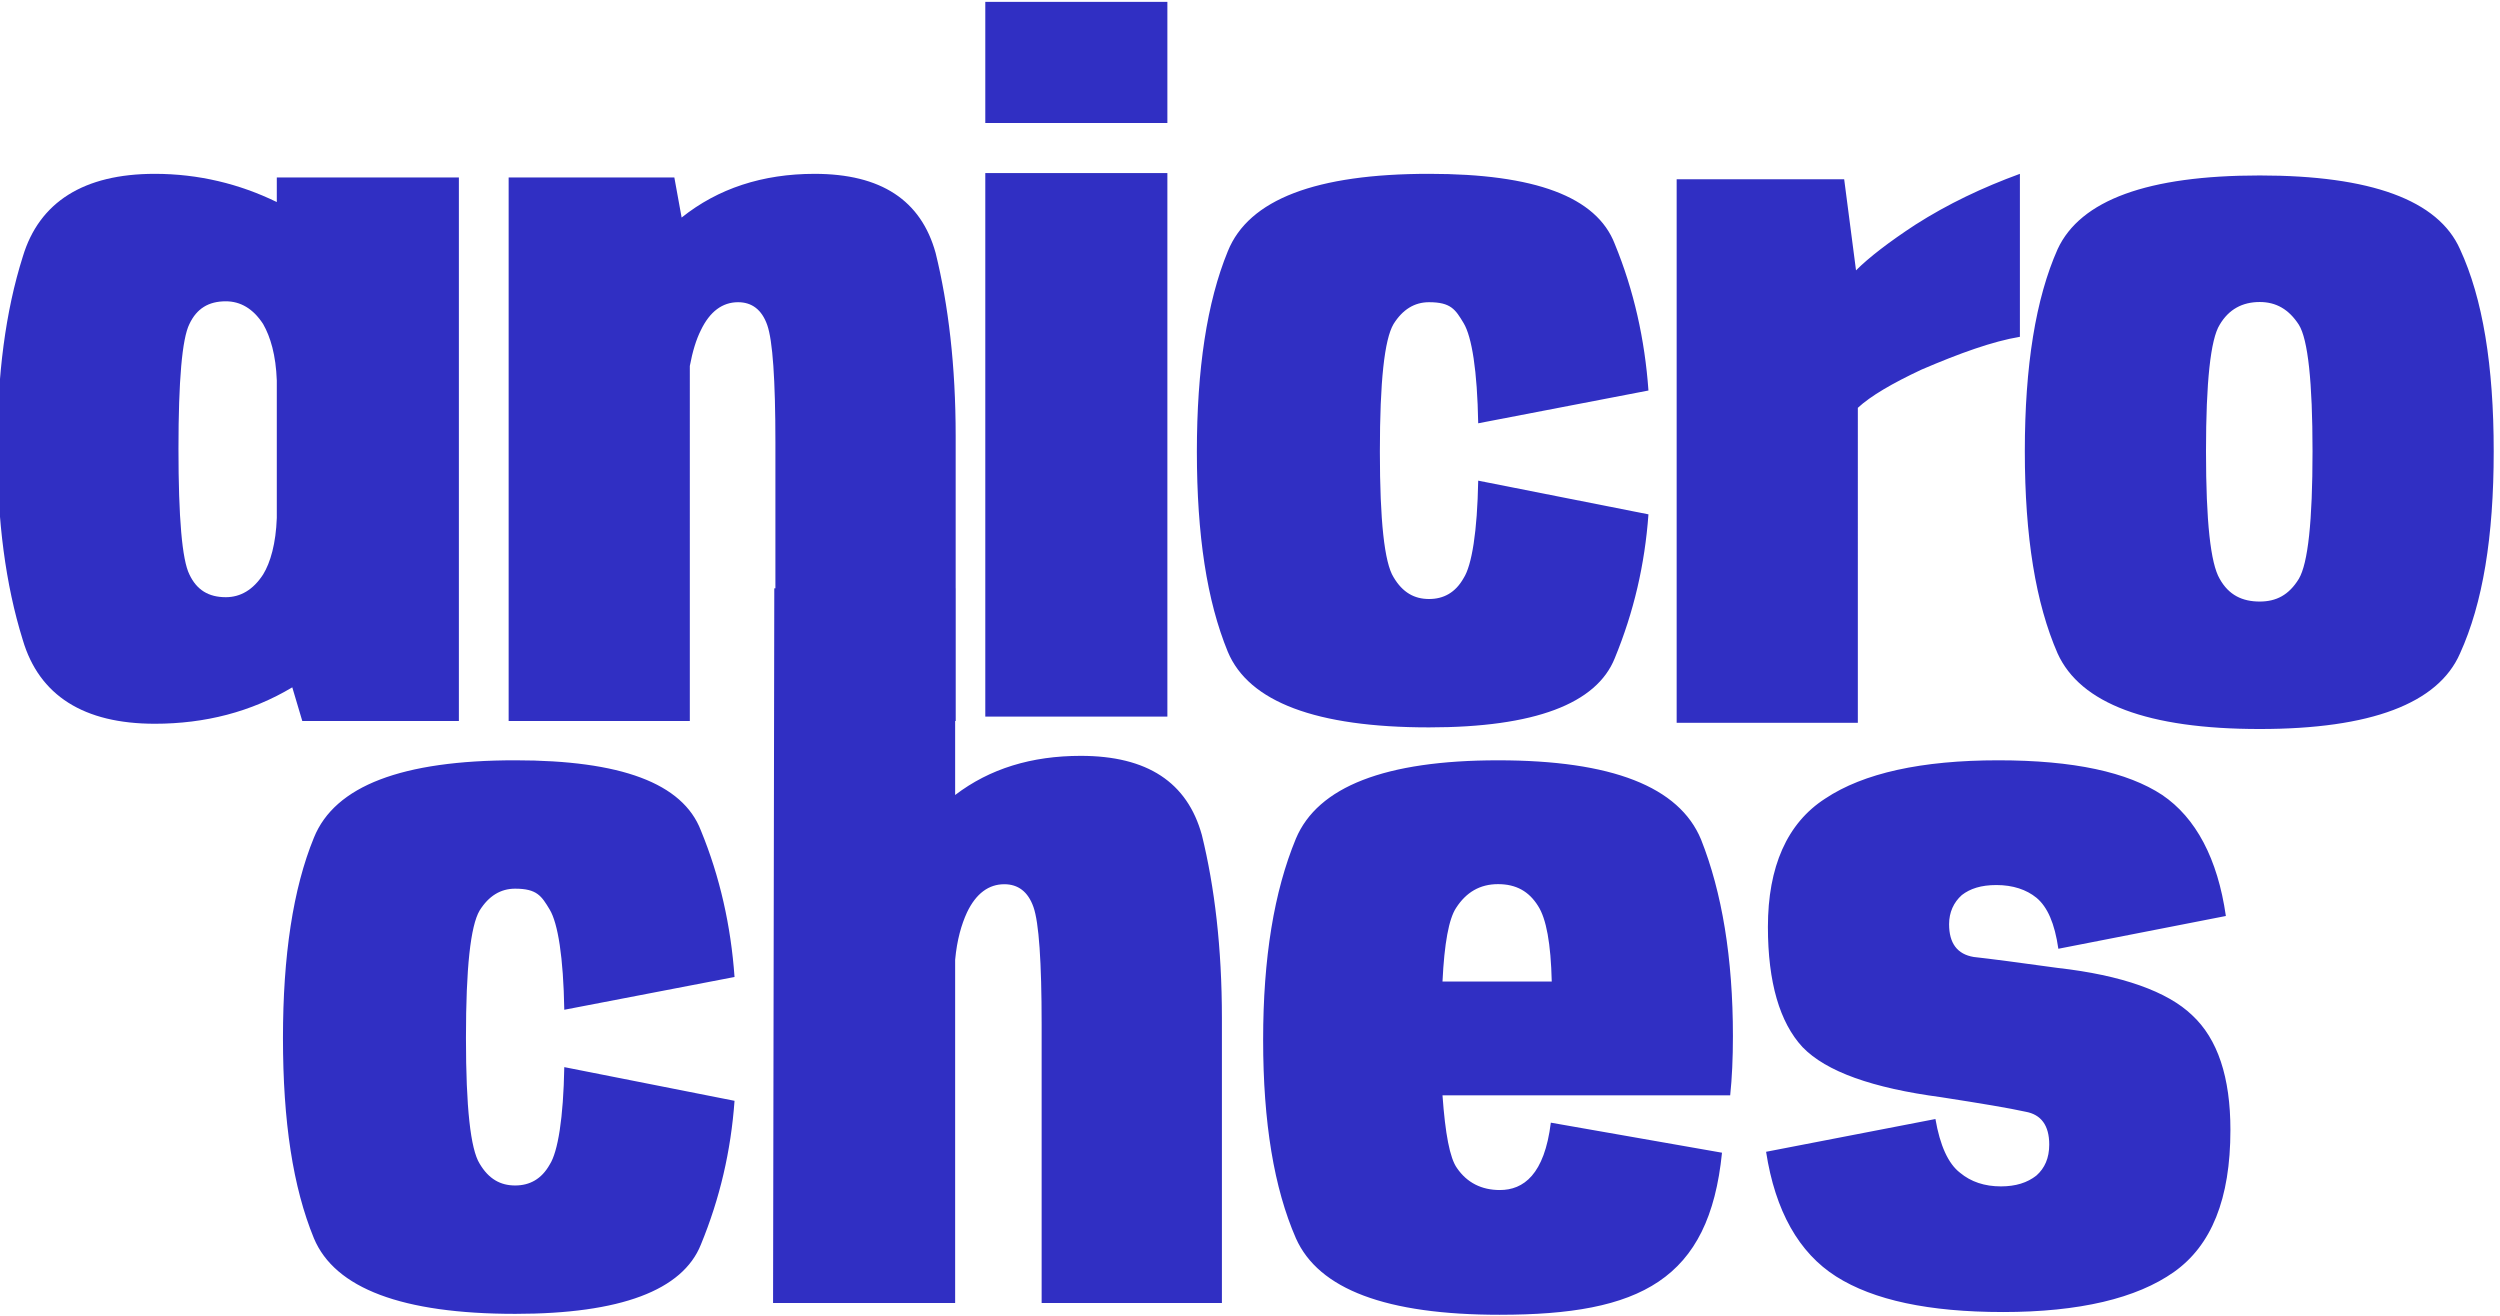 <svg xmlns="http://www.w3.org/2000/svg" width="397" height="209" fill="none"><g fill="#302FC3" clip-path="url(#a)"><path d="M81.8 208.64c16.772 0 26.603-3.759 29.495-10.988 3.036-7.374 4.771-14.892 5.349-22.844l-27.036-5.349c-.144 8.096-1.012 13.446-2.313 15.47-1.301 2.313-3.18 3.325-5.494 3.325s-4.193-1.012-5.639-3.47q-2.168-3.47-2.168-19.951c0-11.133.723-17.784 2.168-20.241q2.17-3.47 5.639-3.47c3.469 0 4.193 1.156 5.494 3.325s2.169 7.518 2.313 15.904l27.036-5.205c-.578-8.097-2.313-15.904-5.349-23.277-2.892-7.518-12.723-11.133-29.494-11.133-17.928 0-28.627 4.049-31.952 12.289-3.325 8.097-4.915 18.796-4.915 31.808 0 13.301 1.59 23.71 4.915 31.807 3.326 7.951 14.024 12 31.952 12Zm40.962-1.719h28.915v-54.506c.289-3.18 1.012-5.638 1.88-7.518 1.446-3.036 3.47-4.481 5.927-4.481 2.169 0 3.76 1.156 4.627 3.614s1.301 8.675 1.301 18.651v44.24h28.627v-45.253c0-11.132-1.157-20.819-3.181-29.06-2.313-8.385-8.675-12.578-19.229-12.578-7.807 0-14.458 2.024-19.952 6.217v-32.82h-28.72zm115.414 1.863c22.265 0 33.253-5.494 35.277-25.735l-27.18-4.771c-1.013 8.241-4.338 10.699-8.097 10.699-2.891 0-5.205-1.157-6.795-3.47-1.157-1.59-1.879-5.494-2.313-11.566h45.686c.29-2.747.434-5.928.434-9.398 0-12.433-1.735-22.843-5.06-31.228-3.47-8.386-14.169-12.579-32.241-12.579-17.928 0-28.626 4.193-32.096 12.434-3.47 8.386-5.205 18.94-5.205 31.952 0 13.156 1.735 23.566 5.205 31.518 3.614 8.096 14.313 12.144 32.385 12.144m-9.108-52.915q.434-9.109 2.168-11.711c1.591-2.458 3.759-3.759 6.651-3.759s4.916 1.157 6.361 3.47c1.302 2.024 2.025 5.927 2.169 12zm88.977 52.481c12.145 0 21.253-2.168 27.181-6.361s8.964-11.566 8.964-22.554q0-12.579-6.073-18.217c-3.903-3.759-11.132-6.361-21.397-7.518-6.217-.867-10.699-1.446-13.301-1.735q-3.904-.651-3.904-5.205c0-1.879.723-3.47 2.024-4.626 1.302-1.012 3.036-1.591 5.494-1.591 2.603 0 4.771.723 6.362 2.025 1.735 1.445 2.891 4.048 3.47 8.096l26.602-5.205c-1.301-9.108-4.771-15.614-10.121-19.229-5.494-3.614-14.024-5.494-26.024-5.494-12.144 0-21.397 2.024-27.469 6.073-6.073 3.903-9.109 10.843-9.109 20.385 0 8.819 1.88 15.181 5.494 19.084 3.759 3.904 11.133 6.506 21.976 7.952 6.506 1.012 10.843 1.735 13.446 2.313 2.458.434 3.759 2.169 3.759 5.205 0 2.169-.723 3.759-2.024 4.916q-2.17 1.734-5.639 1.735-3.903 0-6.506-2.169c-1.879-1.446-3.181-4.337-3.903-8.53l-26.892 5.205c1.446 9.397 5.205 16.048 11.133 19.807q8.891 5.638 26.457 5.638M48.004 114.497H72.87V28.184H43.956v3.903c-5.928-2.891-12.434-4.482-19.374-4.482-11.277 0-18.361 4.482-20.964 13.157C.872 49.437-.43 59.557-.43 71.123-.43 82.69.872 92.81 3.618 101.63c2.603 8.82 9.687 13.302 20.964 13.302 7.952 0 15.325-1.88 21.831-5.784zm-4.048-32.241c-.145 4.048-1.012 7.084-2.169 8.964-1.59 2.458-3.614 3.614-5.928 3.614-2.747 0-4.626-1.156-5.783-3.614q-1.734-3.47-1.735-19.952c0-10.843.579-17.494 1.735-19.807 1.157-2.458 3.036-3.615 5.783-3.615 2.314 0 4.338 1.157 5.928 3.615 1.157 2.024 2.024 4.916 2.169 8.964v21.83Z"/><path d="M80.773 114.497h28.771V58.111q.65-3.47 1.735-5.638c1.446-3.036 3.47-4.482 5.928-4.482 2.169 0 3.759 1.157 4.627 3.614q1.3 3.687 1.301 18.651v44.241h28.626V69.244c0-11.133-1.156-20.82-3.181-29.06-2.313-8.386-8.674-12.578-19.228-12.578-8.241 0-15.326 2.313-21.109 6.94l-1.156-6.362H80.773zm75.692-.705h28.915V27.479h-28.915zm0-113.493v19.229h28.915V.298h-28.915Zm70.467 115.21c16.771 0 26.602-3.759 29.494-10.988 3.036-7.374 4.771-14.892 5.349-22.843l-27.036-5.35c-.145 8.096-1.012 13.446-2.313 15.47-1.301 2.313-3.181 3.325-5.494 3.325s-4.193-1.012-5.639-3.47q-2.169-3.47-2.168-19.951c0-11.133.722-17.783 2.168-20.241q2.17-3.47 5.639-3.47c3.469 0 4.193 1.157 5.494 3.325s2.168 7.518 2.313 15.904l27.036-5.205c-.578-8.096-2.313-15.904-5.349-23.277-2.892-7.518-12.723-11.133-29.494-11.133-17.928 0-28.627 4.049-31.952 12.29-3.325 8.096-4.916 18.795-4.916 31.807 0 13.3 1.591 23.71 4.916 31.807 3.325 7.952 14.024 12 31.952 12m39.322-.723h28.771V64.762c2.024-1.88 5.494-3.904 10.12-6.072 6.073-2.603 11.277-4.482 15.615-5.205v-25.88c-5.928 2.17-11.422 4.771-16.627 8.097-4.192 2.747-7.373 5.205-9.397 7.229l-1.88-14.458h-26.602zm92.59.981c17.639 0 28.337-4.049 31.807-12 3.615-7.952 5.35-18.506 5.35-32.097 0-13.59-1.735-24.289-5.35-32.096-3.47-7.807-14.168-11.71-31.807-11.71q-26.675 0-32.096 11.71-5.205 11.71-5.205 32.096c0 13.59 1.735 24.145 5.205 32.097 3.614 7.951 14.313 12 32.096 12m0-20.241c-2.747 0-4.916-1.012-6.361-3.615-1.446-2.457-2.169-9.108-2.169-20.24 0-10.989.723-17.784 2.169-20.097 1.445-2.458 3.614-3.614 6.361-3.614 2.602 0 4.627 1.156 6.217 3.614 1.446 2.313 2.169 9.108 2.169 20.096 0 11.133-.723 17.784-2.169 20.241-1.59 2.603-3.615 3.615-6.217 3.615"/></g><defs><clipPath id="a"><path fill="#fff" d="M0 0h397v209H0z"/></clipPath></defs></svg>